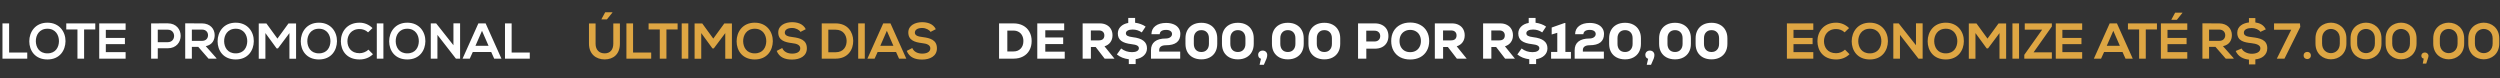 <svg xmlns="http://www.w3.org/2000/svg" width="1023" height="32" viewBox="0 0 1023 32" fill="none"><rect x="0" y="0" width="1023" height="32" fill="#333333" stroke="none"/><g clip-path="url(#clip0_117_3)"><path d="M1.01 9.572H3.731V21.485H11.151V24H1.01V9.572ZM19.405 9.283C24.373 9.283 26.846 13.096 26.805 16.868C26.764 20.599 24.476 24.33 19.405 24.33C14.335 24.33 11.985 20.681 11.985 16.889C11.985 13.096 14.417 9.283 19.405 9.283ZM19.405 11.757C16.005 11.757 14.603 14.498 14.665 16.93C14.726 19.3 16.005 21.836 19.405 21.836C22.806 21.836 24.084 19.28 24.125 16.91C24.167 14.477 22.806 11.757 19.405 11.757ZM31.693 24V12.045H27.117V9.572C31.281 9.572 34.805 9.572 38.989 9.572V12.045H34.414V24H31.693ZM51.402 21.32V24H40.602C40.602 19.198 40.602 14.374 40.602 9.572H51.402V12.21H43.302V15.529H51.114V18.064H43.302V21.32H51.402ZM64.559 12.148V17.26H68.64C72.124 17.26 72.103 12.148 68.64 12.148H64.559ZM68.64 9.551C75.689 9.551 75.71 19.754 68.64 19.754H64.559V24H61.839V9.572C64.106 9.572 66.373 9.551 68.64 9.551ZM88.567 23.814V24H85.331L81.126 19.177H78.509V24H75.788V9.551C78.076 9.551 80.364 9.572 82.652 9.572C86.053 9.592 87.846 11.86 87.846 14.354C87.846 16.332 86.939 18.332 84.198 18.888L88.567 23.814ZM82.652 12.107H78.509V16.724H82.652C84.383 16.724 85.125 15.57 85.125 14.416C85.125 13.261 84.362 12.107 82.652 12.107ZM96.457 9.283C101.425 9.283 103.898 13.096 103.857 16.868C103.816 20.599 101.528 24.33 96.457 24.33C91.387 24.33 89.037 20.681 89.037 16.889C89.037 13.096 91.469 9.283 96.457 9.283ZM96.457 11.757C93.057 11.757 91.655 14.498 91.717 16.93C91.779 19.3 93.057 21.836 96.457 21.836C99.859 21.836 101.136 19.28 101.178 16.91C101.219 14.477 99.859 11.757 96.457 11.757ZM118.433 24.021V13.55L113.733 19.816H113.197L108.601 13.529V24.021H105.88V9.592H109.013L113.527 15.797L118.041 9.592H121.154V24.021H118.433ZM130.495 9.283C135.462 9.283 137.936 13.096 137.895 16.868C137.853 20.599 135.565 24.33 130.495 24.33C125.424 24.33 123.075 20.681 123.075 16.889C123.075 13.096 125.507 9.283 130.495 9.283ZM130.495 11.757C127.094 11.757 125.692 14.498 125.754 16.93C125.816 19.3 127.094 21.836 130.495 21.836C133.896 21.836 135.174 19.28 135.215 16.91C135.256 14.477 133.896 11.757 130.495 11.757ZM150.759 20.311L152.614 22.186C151.13 23.65 149.214 24.33 147.132 24.33C141.773 24.33 139.505 20.64 139.485 16.889C139.464 13.117 141.917 9.283 147.132 9.283C149.09 9.283 150.945 10.025 152.429 11.489L150.615 13.241C149.667 12.313 148.389 11.88 147.132 11.88C143.648 11.88 142.144 14.477 142.164 16.889C142.185 19.28 143.566 21.774 147.132 21.774C148.389 21.774 149.811 21.259 150.759 20.311ZM156.889 24H154.189V9.572H156.889V24ZM166.666 9.283C171.633 9.283 174.107 13.096 174.066 16.868C174.024 20.599 171.736 24.33 166.666 24.33C161.596 24.33 159.246 20.681 159.246 16.889C159.246 13.096 161.678 9.283 166.666 9.283ZM166.666 11.757C163.265 11.757 161.863 14.498 161.925 16.93C161.987 19.3 163.265 21.836 166.666 21.836C170.067 21.836 171.345 19.28 171.386 16.91C171.427 14.477 170.067 11.757 166.666 11.757ZM185.549 18.517V9.551H188.27V24H186.58V24.021L178.995 14.271V24H176.274V9.572H178.48L185.549 18.517ZM202.222 24L201.006 21.279H193.462L192.225 24H189.278L195.75 9.572H198.718L205.19 24H202.222ZM199.914 18.744L197.234 12.602L194.555 18.744H199.914ZM206.643 9.572H209.364V21.485H216.784V24H206.643V9.572Z" fill="white"></path><path d="M253.666 9.592V17.858C253.666 22.124 251.048 24.309 247.42 24.309C243.957 24.309 241.01 22.207 241.01 17.858V9.592H243.71V17.858C243.71 20.455 245.194 21.836 247.441 21.836C249.687 21.836 250.965 20.331 250.965 17.858V9.592H253.666ZM250.615 5.017H247.647L246.122 7.82V7.944H248.348L250.615 5.12V5.017ZM256.328 9.572H259.049V21.485H266.469V24H256.328V9.572ZM269.982 24V12.045H265.406V9.572C269.57 9.572 273.094 9.572 277.278 9.572V12.045H272.703V24H269.982ZM281.653 24H278.953V9.572H281.653V24ZM296.779 24.021V13.55L292.08 19.816H291.544L286.947 13.529V24.021H284.226V9.592H287.359L291.873 15.797L296.387 9.592H299.5V24.021H296.779ZM308.841 9.283C313.809 9.283 316.282 13.096 316.241 16.868C316.2 20.599 313.912 24.33 308.841 24.33C303.771 24.33 301.421 20.681 301.421 16.889C301.421 13.096 303.853 9.283 308.841 9.283ZM308.841 11.757C305.44 11.757 304.039 14.498 304.1 16.93C304.162 19.3 305.44 21.836 308.841 21.836C312.242 21.836 313.52 19.28 313.561 16.91C313.602 14.477 312.242 11.757 308.841 11.757ZM329.714 11.942L327.55 13.055C327.055 12.231 325.695 11.447 324.129 11.447C322.109 11.447 321.14 12.293 321.14 13.364C321.14 14.622 322.624 14.972 324.355 15.178C327.365 15.549 330.168 16.332 330.168 19.775C330.168 22.99 327.323 24.371 324.108 24.371C321.16 24.371 318.893 23.464 317.821 20.826L320.089 19.651C320.728 21.238 322.397 21.939 324.149 21.939C325.86 21.939 327.468 21.341 327.468 19.775C327.468 18.414 326.045 17.858 324.129 17.652C321.181 17.301 318.46 16.518 318.46 13.282C318.46 10.314 321.387 9.098 324.046 9.077C326.293 9.077 328.622 9.716 329.714 11.942ZM341.922 9.572C346.869 9.572 349.074 13.096 349.136 16.662C349.198 20.311 346.972 24 341.922 24C340.15 24 338.027 24 336.254 24V9.572C338.027 9.572 340.15 9.572 341.922 9.572ZM338.954 12.148V21.382H341.922C345.199 21.382 346.498 18.991 346.436 16.642C346.374 14.395 345.055 12.148 341.922 12.148H338.954ZM353.874 24H351.174V9.572H353.874V24ZM367.887 24L366.671 21.279H359.127L357.891 24H354.943L361.415 9.572H364.383L370.855 24H367.887ZM365.579 18.744L362.899 12.602L360.22 18.744H365.579ZM382.934 11.942L380.77 13.055C380.275 12.231 378.915 11.447 377.348 11.447C375.329 11.447 374.36 12.293 374.36 13.364C374.36 14.622 375.844 14.972 377.575 15.178C380.585 15.549 383.388 16.332 383.388 19.775C383.388 22.99 380.543 24.371 377.328 24.371C374.38 24.371 372.113 23.464 371.041 20.826L373.309 19.651C373.948 21.238 375.617 21.939 377.369 21.939C379.08 21.939 380.688 21.341 380.688 19.775C380.688 18.414 379.265 17.858 377.348 17.652C374.401 17.301 371.68 16.518 371.68 13.282C371.68 10.314 374.607 9.098 377.266 9.077C379.513 9.077 381.842 9.716 382.934 11.942Z" fill="#DEA643"></path><path d="M414.732 9.572C416.216 9.572 417.515 9.867 418.628 10.458C419.755 11.049 420.62 11.894 421.225 12.993C421.843 14.079 422.153 15.343 422.153 16.786C422.153 18.229 421.843 19.5 421.225 20.599C420.62 21.685 419.755 22.523 418.628 23.114C417.515 23.705 416.216 24 414.732 24H408.817V9.572H414.732ZM414.732 21.052C415.942 21.052 416.917 20.668 417.659 19.898C418.401 19.129 418.772 18.091 418.772 16.786C418.772 15.92 418.6 15.171 418.257 14.539C417.927 13.893 417.453 13.399 416.835 13.055C416.23 12.698 415.529 12.519 414.732 12.519H412.197V21.052H414.732ZM427.734 21.156H435.69V24H424.457V9.572H435.463V12.396H427.734V15.322H435.051V18.043H427.734V21.156ZM448.354 19.239H446.396V24H443.015V9.572H450.044C451.088 9.572 452.002 9.778 452.785 10.19C453.568 10.589 454.173 11.159 454.599 11.901C455.025 12.643 455.238 13.495 455.238 14.457C455.238 15.556 454.949 16.497 454.372 17.281C453.809 18.064 453.005 18.62 451.961 18.95L456.042 24H452.023L448.354 19.239ZM451.899 14.498C451.899 13.852 451.7 13.351 451.301 12.993C450.916 12.636 450.367 12.457 449.652 12.457H446.375V16.518H449.652C450.38 16.518 450.937 16.346 451.322 16.003C451.706 15.645 451.899 15.144 451.899 14.498ZM469.349 19.754C469.349 20.922 468.93 21.904 468.092 22.701C467.254 23.498 466.127 24.007 464.712 24.227V26.205H461.909V24.247C460.974 24.137 460.088 23.918 459.25 23.588C458.411 23.244 457.669 22.811 457.024 22.289L458.776 19.836C460.053 20.84 461.544 21.341 463.248 21.341C464.1 21.341 464.774 21.197 465.268 20.908C465.777 20.62 466.031 20.228 466.031 19.733C466.031 19.266 465.797 18.902 465.33 18.641C464.863 18.38 464.121 18.194 463.104 18.084C461.139 17.865 459.696 17.404 458.776 16.703C457.869 16.003 457.415 15 457.415 13.694C457.415 12.595 457.8 11.661 458.569 10.891C459.339 10.121 460.376 9.62 461.682 9.386V7.346H464.485V9.304C465.296 9.4 466.065 9.586 466.794 9.86C467.536 10.121 468.202 10.465 468.793 10.891L467.206 13.261C466.079 12.478 464.835 12.086 463.475 12.086C462.637 12.086 461.964 12.224 461.455 12.499C460.96 12.774 460.713 13.145 460.713 13.612C460.713 14.065 460.926 14.416 461.352 14.663C461.792 14.91 462.52 15.096 463.537 15.219C465.488 15.439 466.945 15.927 467.907 16.683C468.868 17.425 469.349 18.449 469.349 19.754ZM474.341 21.114H482.936V24H470.981V20.558C470.981 18.991 471.497 17.803 472.527 16.992C473.572 16.168 475.062 15.755 477 15.755C477.783 15.755 478.408 15.584 478.876 15.24C479.357 14.896 479.597 14.457 479.597 13.921C479.597 13.399 479.377 12.986 478.937 12.684C478.512 12.382 477.921 12.231 477.165 12.231C476.354 12.231 475.722 12.382 475.269 12.684C474.829 12.986 474.588 13.426 474.547 14.003H471.167C471.194 12.56 471.737 11.434 472.795 10.623C473.867 9.799 475.324 9.386 477.165 9.386C478.347 9.386 479.377 9.572 480.257 9.943C481.136 10.3 481.809 10.822 482.277 11.509C482.758 12.183 482.998 12.973 482.998 13.88C482.998 16.971 481.019 18.517 477.062 18.517C476.196 18.517 475.523 18.689 475.042 19.033C474.575 19.362 474.341 19.843 474.341 20.475V21.114ZM491.605 24.289C490.286 24.289 489.131 24.027 488.142 23.505C487.166 22.983 486.411 22.248 485.875 21.3C485.353 20.338 485.092 19.218 485.092 17.94V15.673C485.092 14.395 485.353 13.282 485.875 12.334C486.411 11.372 487.166 10.63 488.142 10.108C489.131 9.586 490.286 9.325 491.605 9.325C492.91 9.325 494.051 9.586 495.026 10.108C496.016 10.63 496.771 11.372 497.294 12.334C497.83 13.282 498.097 14.395 498.097 15.673V17.94C498.097 19.218 497.83 20.338 497.294 21.3C496.771 22.248 496.016 22.983 495.026 23.505C494.051 24.027 492.91 24.289 491.605 24.289ZM491.605 21.279C492.553 21.279 493.302 20.977 493.851 20.372C494.415 19.768 494.697 18.957 494.697 17.94V15.673C494.697 14.642 494.422 13.832 493.872 13.241C493.322 12.636 492.567 12.334 491.605 12.334C490.643 12.334 489.887 12.636 489.338 13.241C488.788 13.832 488.513 14.642 488.513 15.673V17.94C488.513 18.971 488.788 19.788 489.338 20.393C489.887 20.984 490.643 21.279 491.605 21.279ZM506.54 24.289C505.221 24.289 504.067 24.027 503.077 23.505C502.102 22.983 501.346 22.248 500.81 21.3C500.288 20.338 500.027 19.218 500.027 17.94V15.673C500.027 14.395 500.288 13.282 500.81 12.334C501.346 11.372 502.102 10.63 503.077 10.108C504.067 9.586 505.221 9.325 506.54 9.325C507.846 9.325 508.986 9.586 509.962 10.108C510.951 10.63 511.707 11.372 512.229 12.334C512.765 13.282 513.033 14.395 513.033 15.673V17.94C513.033 19.218 512.765 20.338 512.229 21.3C511.707 22.248 510.951 22.983 509.962 23.505C508.986 24.027 507.846 24.289 506.54 24.289ZM506.54 21.279C507.488 21.279 508.237 20.977 508.787 20.372C509.35 19.768 509.632 18.957 509.632 17.94V15.673C509.632 14.642 509.357 13.832 508.807 13.241C508.258 12.636 507.502 12.334 506.54 12.334C505.578 12.334 504.823 12.636 504.273 13.241C503.723 13.832 503.448 14.642 503.448 15.673V17.94C503.448 18.971 503.723 19.788 504.273 20.393C504.823 20.984 505.578 21.279 506.54 21.279ZM516.694 20.702C517.243 20.702 517.69 20.874 518.033 21.217C518.377 21.547 518.549 21.987 518.549 22.537C518.549 22.99 518.453 23.478 518.26 24C518.068 24.536 517.704 25.374 517.168 26.515H515.416L515.993 24.041C515.636 23.945 515.354 23.759 515.148 23.485C514.942 23.196 514.839 22.853 514.839 22.454C514.839 21.932 515.01 21.513 515.354 21.197C515.697 20.867 516.144 20.702 516.694 20.702ZM526.991 24.289C525.672 24.289 524.517 24.027 523.528 23.505C522.552 22.983 521.797 22.248 521.261 21.3C520.739 20.338 520.478 19.218 520.478 17.94V15.673C520.478 14.395 520.739 13.282 521.261 12.334C521.797 11.372 522.552 10.63 523.528 10.108C524.517 9.586 525.672 9.325 526.991 9.325C528.296 9.325 529.437 9.586 530.412 10.108C531.402 10.63 532.157 11.372 532.68 12.334C533.216 13.282 533.483 14.395 533.483 15.673V17.94C533.483 19.218 533.216 20.338 532.68 21.3C532.157 22.248 531.402 22.983 530.412 23.505C529.437 24.027 528.296 24.289 526.991 24.289ZM526.991 21.279C527.939 21.279 528.688 20.977 529.237 20.372C529.801 19.768 530.083 18.957 530.083 17.94V15.673C530.083 14.642 529.808 13.832 529.258 13.241C528.708 12.636 527.953 12.334 526.991 12.334C526.029 12.334 525.273 12.636 524.724 13.241C524.174 13.832 523.899 14.642 523.899 15.673V17.94C523.899 18.971 524.174 19.788 524.724 20.393C525.273 20.984 526.029 21.279 526.991 21.279ZM541.926 24.289C540.607 24.289 539.453 24.027 538.463 23.505C537.488 22.983 536.732 22.248 536.196 21.3C535.674 20.338 535.413 19.218 535.413 17.94V15.673C535.413 14.395 535.674 13.282 536.196 12.334C536.732 11.372 537.488 10.63 538.463 10.108C539.453 9.586 540.607 9.325 541.926 9.325C543.232 9.325 544.372 9.586 545.348 10.108C546.337 10.63 547.093 11.372 547.615 12.334C548.151 13.282 548.419 14.395 548.419 15.673V17.94C548.419 19.218 548.151 20.338 547.615 21.3C547.093 22.248 546.337 22.983 545.348 23.505C544.372 24.027 543.232 24.289 541.926 24.289ZM541.926 21.279C542.874 21.279 543.623 20.977 544.173 20.372C544.736 19.768 545.018 18.957 545.018 17.94V15.673C545.018 14.642 544.743 13.832 544.193 13.241C543.644 12.636 542.888 12.334 541.926 12.334C540.964 12.334 540.209 12.636 539.659 13.241C539.109 13.832 538.834 14.642 538.834 15.673V17.94C538.834 18.971 539.109 19.788 539.659 20.393C540.209 20.984 540.964 21.279 541.926 21.279ZM562.62 9.572C563.733 9.572 564.702 9.785 565.526 10.211C566.364 10.623 567.01 11.221 567.464 12.004C567.917 12.787 568.144 13.701 568.144 14.745C568.144 15.79 567.917 16.703 567.464 17.487C567.01 18.27 566.364 18.875 565.526 19.3C564.702 19.713 563.733 19.919 562.62 19.919H559.095V24H555.715V9.572H562.62ZM562.455 16.971C563.17 16.971 563.733 16.772 564.145 16.374C564.571 15.975 564.784 15.439 564.784 14.766C564.784 14.093 564.571 13.557 564.145 13.158C563.733 12.76 563.17 12.56 562.455 12.56H559.075V16.971H562.455ZM577.053 24.35C575.5 24.35 574.133 24.041 572.951 23.423C571.783 22.791 570.877 21.904 570.231 20.764C569.599 19.623 569.283 18.297 569.283 16.786C569.283 15.274 569.599 13.948 570.231 12.808C570.877 11.667 571.783 10.788 572.951 10.17C574.133 9.537 575.5 9.221 577.053 9.221C578.606 9.221 579.966 9.537 581.134 10.17C582.316 10.788 583.223 11.667 583.855 12.808C584.501 13.948 584.824 15.274 584.824 16.786C584.824 18.297 584.501 19.623 583.855 20.764C583.223 21.904 582.316 22.791 581.134 23.423C579.966 24.041 578.606 24.35 577.053 24.35ZM577.053 21.341C577.919 21.341 578.681 21.156 579.341 20.785C580.014 20.4 580.53 19.864 580.887 19.177C581.258 18.49 581.443 17.693 581.443 16.786C581.443 15.879 581.258 15.082 580.887 14.395C580.53 13.708 580.014 13.179 579.341 12.808C578.681 12.423 577.919 12.231 577.053 12.231C576.187 12.231 575.425 12.423 574.765 12.808C574.106 13.179 573.59 13.708 573.219 14.395C572.862 15.082 572.683 15.879 572.683 16.786C572.683 17.693 572.862 18.49 573.219 19.177C573.59 19.864 574.106 20.4 574.765 20.785C575.425 21.156 576.187 21.341 577.053 21.341ZM592.474 19.239H590.516V24H587.136V9.572H594.164C595.209 9.572 596.122 9.778 596.906 10.19C597.689 10.589 598.294 11.159 598.72 11.901C599.146 12.643 599.358 13.495 599.358 14.457C599.358 15.556 599.07 16.497 598.493 17.281C597.929 18.064 597.126 18.62 596.081 18.95L600.162 24H596.143L592.474 19.239ZM596.019 14.498C596.019 13.852 595.82 13.351 595.422 12.993C595.037 12.636 594.487 12.457 593.773 12.457H590.495V16.518H593.773C594.501 16.518 595.058 16.346 595.442 16.003C595.827 15.645 596.019 15.144 596.019 14.498ZM612.22 19.239H610.262V24H606.882V9.572H613.91C614.955 9.572 615.869 9.778 616.652 10.19C617.435 10.589 618.04 11.159 618.466 11.901C618.892 12.643 619.105 13.495 619.105 14.457C619.105 15.556 618.816 16.497 618.239 17.281C617.676 18.064 616.872 18.62 615.827 18.95L619.908 24H615.889L612.22 19.239ZM615.766 14.498C615.766 13.852 615.566 13.351 615.168 12.993C614.783 12.636 614.233 12.457 613.519 12.457H610.242V16.518H613.519C614.247 16.518 614.804 16.346 615.188 16.003C615.573 15.645 615.766 15.144 615.766 14.498ZM633.216 19.754C633.216 20.922 632.797 21.904 631.959 22.701C631.121 23.498 629.994 24.007 628.578 24.227V26.205H625.775V24.247C624.841 24.137 623.955 23.918 623.116 23.588C622.278 23.244 621.536 22.811 620.89 22.289L622.642 19.836C623.92 20.84 625.411 21.341 627.115 21.341C627.967 21.341 628.64 21.197 629.135 20.908C629.643 20.62 629.898 20.228 629.898 19.733C629.898 19.266 629.664 18.902 629.197 18.641C628.73 18.38 627.988 18.194 626.971 18.084C625.006 17.865 623.563 17.404 622.642 16.703C621.735 16.003 621.282 15 621.282 13.694C621.282 12.595 621.667 11.661 622.436 10.891C623.206 10.121 624.243 9.62 625.548 9.386V7.346H628.352V9.304C629.162 9.4 629.932 9.586 630.66 9.86C631.402 10.121 632.069 10.465 632.66 10.891L631.072 13.261C629.946 12.478 628.702 12.086 627.342 12.086C626.503 12.086 625.83 12.224 625.322 12.499C624.827 12.774 624.58 13.145 624.58 13.612C624.58 14.065 624.793 14.416 625.219 14.663C625.658 14.91 626.387 15.096 627.404 15.219C629.355 15.439 630.811 15.927 631.773 16.683C632.735 17.425 633.216 18.449 633.216 19.754ZM640.557 21.238H642.825V24H634.704V21.238H637.239V13.426L634.951 14.106V11.262L640.228 9.407H640.557V21.238ZM647.708 21.114H656.304V24H644.349V20.558C644.349 18.991 644.864 17.803 645.895 16.992C646.939 16.168 648.43 15.755 650.367 15.755C651.151 15.755 651.776 15.584 652.243 15.24C652.724 14.896 652.964 14.457 652.964 13.921C652.964 13.399 652.745 12.986 652.305 12.684C651.879 12.382 651.288 12.231 650.532 12.231C649.722 12.231 649.089 12.382 648.636 12.684C648.196 12.986 647.956 13.426 647.915 14.003H644.534C644.562 12.56 645.105 11.434 646.163 10.623C647.234 9.799 648.691 9.386 650.532 9.386C651.714 9.386 652.745 9.572 653.624 9.943C654.503 10.3 655.177 10.822 655.644 11.509C656.125 12.183 656.365 12.973 656.365 13.88C656.365 16.971 654.387 18.517 650.429 18.517C649.563 18.517 648.89 18.689 648.409 19.033C647.942 19.362 647.708 19.843 647.708 20.475V21.114ZM664.972 24.289C663.653 24.289 662.499 24.027 661.509 23.505C660.534 22.983 659.778 22.248 659.242 21.3C658.72 20.338 658.459 19.218 658.459 17.94V15.673C658.459 14.395 658.72 13.282 659.242 12.334C659.778 11.372 660.534 10.63 661.509 10.108C662.499 9.586 663.653 9.325 664.972 9.325C666.278 9.325 667.418 9.586 668.394 10.108C669.383 10.63 670.139 11.372 670.661 12.334C671.197 13.282 671.465 14.395 671.465 15.673V17.94C671.465 19.218 671.197 20.338 670.661 21.3C670.139 22.248 669.383 22.983 668.394 23.505C667.418 24.027 666.278 24.289 664.972 24.289ZM664.972 21.279C665.92 21.279 666.669 20.977 667.219 20.372C667.782 19.768 668.064 18.957 668.064 17.94V15.673C668.064 14.642 667.789 13.832 667.239 13.241C666.69 12.636 665.934 12.334 664.972 12.334C664.01 12.334 663.255 12.636 662.705 13.241C662.155 13.832 661.88 14.642 661.88 15.673V17.94C661.88 18.971 662.155 19.788 662.705 20.393C663.255 20.984 664.01 21.279 664.972 21.279ZM675.126 20.702C675.675 20.702 676.122 20.874 676.465 21.217C676.809 21.547 676.981 21.987 676.981 22.537C676.981 22.99 676.885 23.478 676.692 24C676.5 24.536 676.136 25.374 675.6 26.515H673.848L674.425 24.041C674.068 23.945 673.786 23.759 673.58 23.485C673.374 23.196 673.271 22.853 673.271 22.454C673.271 21.932 673.442 21.513 673.786 21.197C674.129 20.867 674.576 20.702 675.126 20.702ZM685.423 24.289C684.104 24.289 682.949 24.027 681.96 23.505C680.984 22.983 680.229 22.248 679.693 21.3C679.171 20.338 678.909 19.218 678.909 17.94V15.673C678.909 14.395 679.171 13.282 679.693 12.334C680.229 11.372 680.984 10.63 681.96 10.108C682.949 9.586 684.104 9.325 685.423 9.325C686.728 9.325 687.869 9.586 688.844 10.108C689.834 10.63 690.589 11.372 691.112 12.334C691.647 13.282 691.915 14.395 691.915 15.673V17.94C691.915 19.218 691.647 20.338 691.112 21.3C690.589 22.248 689.834 22.983 688.844 23.505C687.869 24.027 686.728 24.289 685.423 24.289ZM685.423 21.279C686.371 21.279 687.12 20.977 687.669 20.372C688.233 19.768 688.515 18.957 688.515 17.94V15.673C688.515 14.642 688.24 13.832 687.69 13.241C687.14 12.636 686.385 12.334 685.423 12.334C684.461 12.334 683.705 12.636 683.155 13.241C682.606 13.832 682.331 14.642 682.331 15.673V17.94C682.331 18.971 682.606 19.788 683.155 20.393C683.705 20.984 684.461 21.279 685.423 21.279ZM700.358 24.289C699.039 24.289 697.885 24.027 696.895 23.505C695.92 22.983 695.164 22.248 694.628 21.3C694.106 20.338 693.845 19.218 693.845 17.94V15.673C693.845 14.395 694.106 13.282 694.628 12.334C695.164 11.372 695.92 10.63 696.895 10.108C697.885 9.586 699.039 9.325 700.358 9.325C701.664 9.325 702.804 9.586 703.78 10.108C704.769 10.63 705.525 11.372 706.047 12.334C706.583 13.282 706.851 14.395 706.851 15.673V17.94C706.851 19.218 706.583 20.338 706.047 21.3C705.525 22.248 704.769 22.983 703.78 23.505C702.804 24.027 701.664 24.289 700.358 24.289ZM700.358 21.279C701.306 21.279 702.055 20.977 702.605 20.372C703.168 19.768 703.45 18.957 703.45 17.94V15.673C703.45 14.642 703.175 13.832 702.625 13.241C702.076 12.636 701.32 12.334 700.358 12.334C699.396 12.334 698.641 12.636 698.091 13.241C697.541 13.832 697.266 14.642 697.266 15.673V17.94C697.266 18.971 697.541 19.788 698.091 20.393C698.641 20.984 699.396 21.279 700.358 21.279Z" fill="white"></path><path d="M742.002 21.32V24H731.201C731.201 19.198 731.201 14.374 731.201 9.572H742.002V12.21H733.901V15.529H741.713V18.064H733.901V21.32H742.002ZM754.967 20.311L756.822 22.186C755.338 23.65 753.421 24.33 751.339 24.33C745.98 24.33 743.713 20.64 743.692 16.889C743.672 13.117 746.125 9.283 751.339 9.283C753.297 9.283 755.153 10.025 756.637 11.489L754.823 13.241C753.875 12.313 752.597 11.88 751.339 11.88C747.856 11.88 746.351 14.477 746.372 16.889C746.393 19.28 747.774 21.774 751.339 21.774C752.597 21.774 754.019 21.259 754.967 20.311ZM765.137 9.283C770.104 9.283 772.578 13.096 772.537 16.868C772.495 20.599 770.207 24.33 765.137 24.33C760.066 24.33 757.717 20.681 757.717 16.889C757.717 13.096 760.149 9.283 765.137 9.283ZM765.137 11.757C761.736 11.757 760.334 14.498 760.396 16.93C760.458 19.3 761.736 21.836 765.137 21.836C768.538 21.836 769.816 19.28 769.857 16.91C769.898 14.477 768.538 11.757 765.137 11.757ZM784.02 18.517V9.551H786.741V24H785.051V24.021L777.466 14.271V24H774.745V9.572H776.951L784.02 18.517ZM796.215 9.283C801.183 9.283 803.656 13.096 803.615 16.868C803.574 20.599 801.286 24.33 796.215 24.33C791.145 24.33 788.795 20.681 788.795 16.889C788.795 13.096 791.227 9.283 796.215 9.283ZM796.215 11.757C792.815 11.757 791.413 14.498 791.475 16.93C791.537 19.3 792.815 21.836 796.215 21.836C799.616 21.836 800.894 19.28 800.936 16.91C800.977 14.477 799.616 11.757 796.215 11.757ZM818.191 24.021V13.55L813.491 19.816H812.955L808.359 13.529V24.021H805.638V9.592H808.771L813.285 15.797L817.799 9.592H820.911V24.021H818.191ZM826.192 24H823.492V9.572H826.192V24ZM828.529 12.128V9.572H839.618V10.85L832.136 21.424H839.618V24H828.343V22.433L835.66 12.128H828.529ZM852.025 21.32V24H841.224C841.224 19.198 841.224 14.374 841.224 9.572H852.025V12.21H843.924V15.529H851.736V18.064H843.924V21.32H852.025ZM869.754 24L868.538 21.279H860.994L859.757 24H856.81L863.282 9.572H866.25L872.722 24H869.754ZM867.446 18.744L864.766 12.602L862.087 18.744H867.446ZM875.33 24V12.045H870.754V9.572C874.917 9.572 878.442 9.572 882.626 9.572V12.045H878.05V24H875.33ZM895.039 24H884.239C884.239 19.198 884.239 14.374 884.239 9.572H895.039V12.21H886.939V15.529H894.751V18.064H886.939V21.32H895.039V24ZM893.04 5.182H890.072L888.547 7.985V8.108H890.773L893.04 5.285V5.182ZM914.008 23.814V24H910.772L906.567 19.177H903.95V24H901.229V9.551C903.517 9.551 905.805 9.572 908.092 9.572C911.493 9.592 913.287 11.86 913.287 14.354C913.287 16.332 912.38 18.332 909.638 18.888L914.008 23.814ZM908.092 12.107H903.95V16.724H908.092C909.824 16.724 910.566 15.57 910.566 14.416C910.566 13.261 909.803 12.107 908.092 12.107ZM927.175 12.004L924.949 13.035C924.413 12.148 922.888 11.468 921.465 11.468C919.755 11.468 918.188 11.963 918.188 13.406C918.188 14.766 919.816 15.013 921.548 15.219C924.557 15.59 927.773 16.126 927.773 19.754C927.773 22.537 925.443 24.103 922.888 24.289V26.35H920.27V24.392C917.961 24.186 915.818 23.134 914.849 20.867L917.281 19.836C917.838 21.156 919.672 22.001 921.383 22.001C923.238 22.001 924.949 21.362 924.949 19.754C924.949 18.394 923.238 17.899 921.321 17.672C918.374 17.342 915.488 16.827 915.488 13.406C915.488 10.706 917.879 9.469 920.27 9.18V7.387H922.888V9.18C924.64 9.448 926.247 10.108 927.175 12.004ZM934.808 24H931.675L937.57 12.169H930.542V9.572H941.136L941.28 11.015L934.808 24ZM942.647 22.701C942.647 20.743 945.615 20.743 945.615 22.701C945.615 24.66 942.647 24.66 942.647 22.701ZM950.195 15.735V17.817C950.195 23.052 957.45 23.052 957.45 17.817V15.735C957.45 10.582 950.195 10.52 950.195 15.735ZM947.495 17.817V15.735C947.495 7.119 960.15 7.14 960.15 15.735V17.817C960.15 26.412 947.495 26.432 947.495 17.817ZM964.546 15.735V17.817C964.546 23.052 971.802 23.052 971.802 17.817V15.735C971.802 10.582 964.546 10.52 964.546 15.735ZM961.846 17.817V15.735C961.846 7.119 974.502 7.14 974.502 15.735V17.817C974.502 26.412 961.846 26.432 961.846 17.817ZM978.898 15.735V17.817C978.898 23.052 986.153 23.052 986.153 17.817V15.735C986.153 10.582 978.898 10.52 978.898 15.735ZM976.198 17.817V15.735C976.198 7.119 988.854 7.14 988.854 15.735V17.817C988.854 26.412 976.198 26.432 976.198 17.817ZM993.744 22.928C993.744 23.175 993.765 23.114 992.817 26.02H991.395L991.786 23.979C991.209 23.876 990.818 23.505 990.818 22.866C990.818 20.97 993.744 21.052 993.744 22.928ZM998.383 15.735V17.817C998.383 23.052 1005.64 23.052 1005.64 17.817V15.735C1005.64 10.582 998.383 10.52 998.383 15.735ZM995.682 17.817V15.735C995.682 7.119 1008.34 7.14 1008.34 15.735V17.817C1008.34 26.412 995.682 26.432 995.682 17.817ZM1012.73 15.735V17.817C1012.73 23.052 1019.99 23.052 1019.99 17.817V15.735C1019.99 10.582 1012.73 10.52 1012.73 15.735ZM1010.03 17.817V15.735C1010.03 7.119 1022.69 7.14 1022.69 15.735V17.817C1022.69 26.412 1010.03 26.432 1010.03 17.817Z" fill="#DEA643"></path></g><defs><clipPath id="clip0_117_3"><rect width="1023" height="32" fill="white"></rect></clipPath></defs></svg>